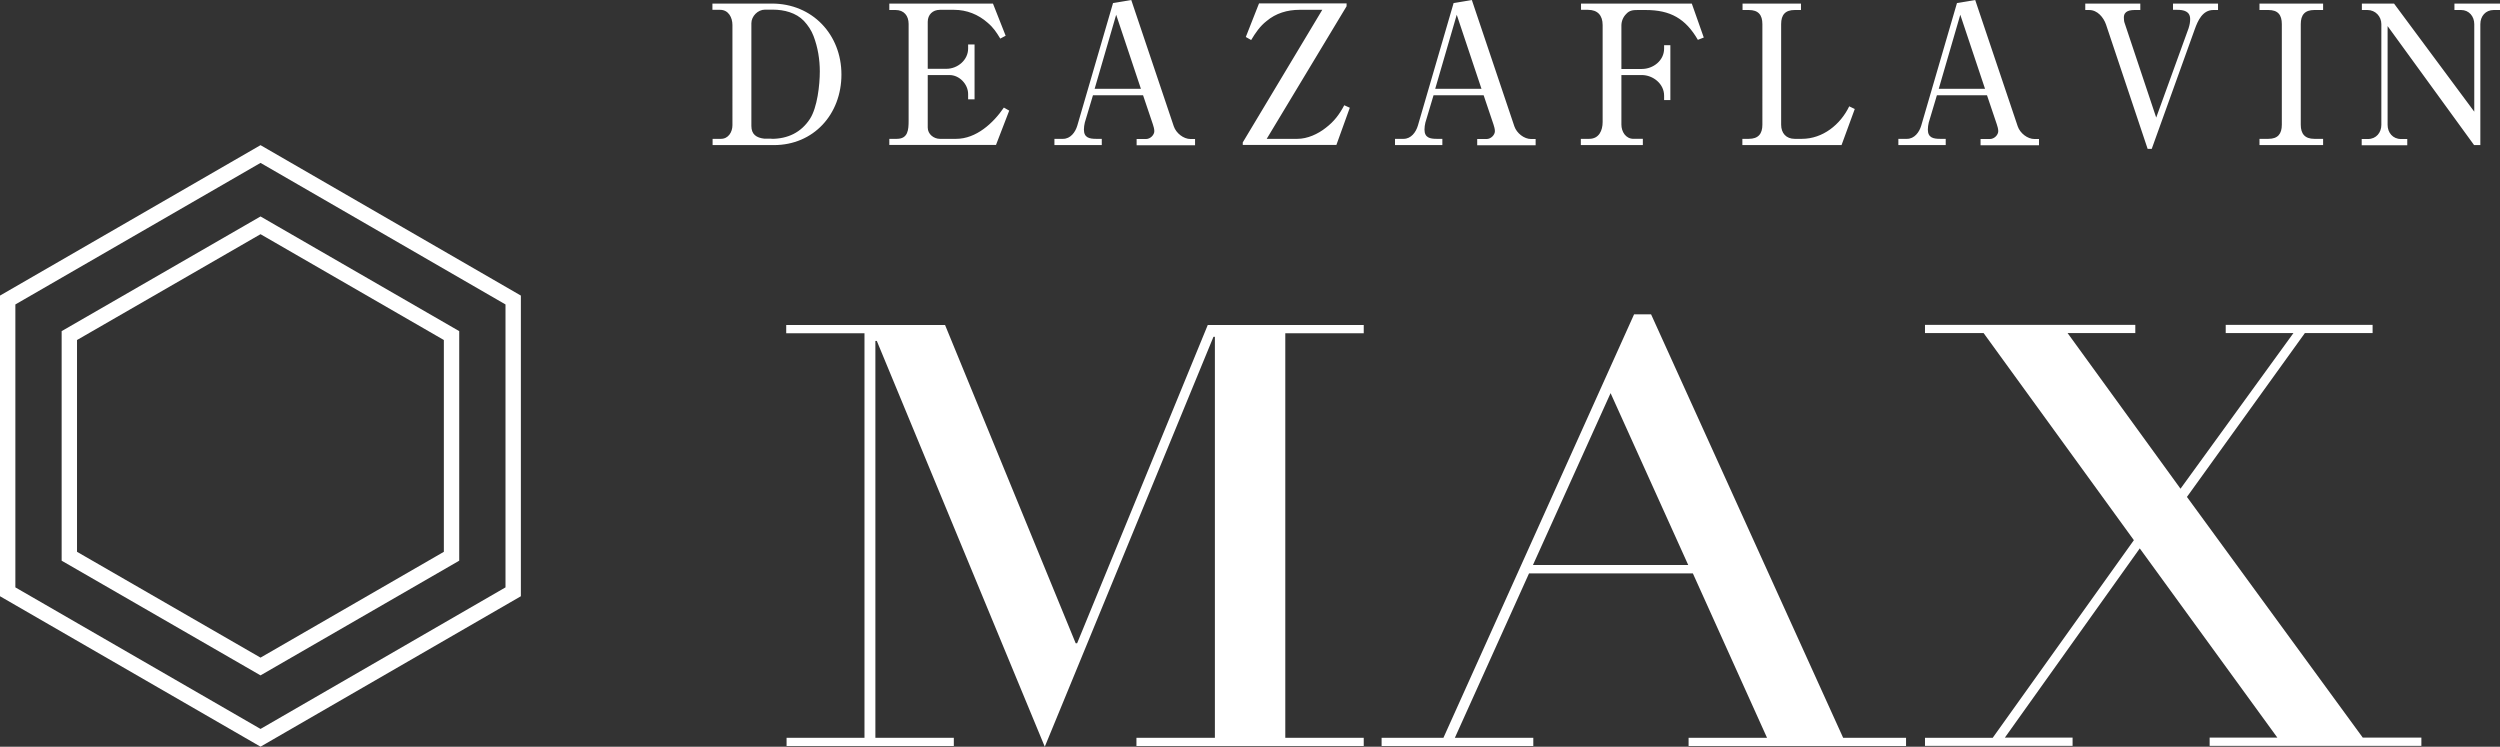 <?xml version="1.0" encoding="UTF-8"?><svg id="_レイヤー_2" xmlns="http://www.w3.org/2000/svg" viewBox="0 0 139.91 41.79"><rect x="0" y="0" width="139.91" height="41.79" fill="#333333" stroke="none"/><defs><style>.cls-1{fill:none;stroke:#fff;stroke-miterlimit:10;stroke-width:.86px;}.cls-2{fill:#fff;}</style></defs><g id="_フッター"><polygon class="cls-1" points=".43 16.79 .43 33.12 14.58 41.29 28.72 33.12 28.72 16.79 14.58 8.62 .43 16.79"/><polygon class="cls-1" points="3.88 18.78 3.88 31.13 14.58 37.3 25.27 31.13 25.27 18.78 14.58 12.61 3.88 18.78"/><path class="cls-2" d="M43.2.2c2.27,0,3.89,1.74,3.89,3.97s-1.56,3.95-3.78,3.95h-3.43v-.35h.47c.41,0,.64-.38.64-.76V1.4c0-.42-.22-.85-.69-.85h-.43V.2h3.34ZM43.18,7.77c.9,0,1.65-.35,2.15-1.12.41-.64.55-1.89.55-2.65,0-.67-.11-1.35-.35-1.98-.12-.32-.31-.6-.54-.85-.44-.46-1.11-.63-1.74-.63h-.44c-.4,0-.76.37-.76.76v5.75c0,.47.28.66.72.71h.41ZM49.77,8.12v-.35h.42c.63,0,.66-.51.66-1.01V1.34c0-.46-.26-.78-.73-.78h-.35V.2h5.8l.71,1.8-.3.16c-.22-.36-.38-.61-.71-.89-.52-.46-1.17-.72-1.87-.72h-.8c-.4,0-.68.27-.68.67v2.63h1.05c.62,0,1.21-.49,1.21-1.13v-.23h.36v3.07h-.36v-.3c0-.55-.49-1.06-1.04-1.06h-1.22v2.94c0,.37.34.63.68.63h.91c1.12,0,2.08-.88,2.67-1.75l.3.17-.74,1.92h-5.98ZM61.17,5.32l-.46,1.54c-.03.12-.05.27-.05.39,0,.46.31.52.69.52h.31v.35h-2.65v-.35h.48c.42,0,.69-.37.8-.74l2-6.86,1.02-.17,2.38,7.07c.13.38.54.71.94.71h.25v.35h-3.27v-.35h.52c.25,0,.47-.23.47-.44,0-.11-.04-.27-.08-.38l-.55-1.63h-2.81ZM62.47.81l-1.21,4.16h2.59l-1.39-4.16ZM75.36.2v.15l-4.47,7.42h1.72c.56,0,1.15-.27,1.59-.62.47-.36.76-.75,1.03-1.26l.31.14-.75,2.08h-5.24v-.14l4.45-7.42h-1.28c-.67,0-1.32.19-1.84.63-.37.29-.62.66-.86,1.06l-.3-.17.74-1.88h4.91ZM80.23,5.32l-.46,1.54c-.03.12-.05.27-.05.39,0,.46.31.52.69.52h.31v.35h-2.65v-.35h.48c.42,0,.69-.37.8-.74l2-6.86,1.02-.17,2.38,7.07c.13.38.54.71.94.71h.25v.35h-3.27v-.35h.52c.25,0,.47-.23.47-.44,0-.11-.04-.27-.08-.38l-.55-1.63h-2.81ZM81.53.81l-1.21,4.16h2.59l-1.39-4.16ZM88.47,8.12v-.35h.47c.55,0,.75-.47.75-.94V1.4c0-.54-.28-.85-.82-.85h-.39V.2h6.2l.67,1.9-.33.13c-.69-1.19-1.54-1.67-2.92-1.67h-.45c-.26,0-.46.02-.64.22-.17.17-.27.4-.27.65v2.43h1.14c.64,0,1.25-.47,1.25-1.14v-.19h.35v3.07h-.35v-.25c0-.66-.62-1.15-1.25-1.15h-1.14v2.77c0,.4.24.8.68.8h.52v.35h-3.47ZM97.87,7.77c.53,0,.76-.28.76-.79V1.35c0-.52-.23-.79-.76-.79h-.35V.2h3.27v.36h-.35c-.53,0-.76.27-.76.79v5.63c0,.47.28.79.76.79h.4c1.17,0,2.16-.8,2.65-1.82l.31.15-.74,2.02h-5.55v-.35h.35ZM108.4,5.32l-.46,1.54c-.03.12-.05.27-.05.39,0,.46.31.52.69.52h.31v.35h-2.65v-.35h.48c.42,0,.69-.37.8-.74l2-6.86,1.02-.17,2.38,7.07c.13.38.54.71.94.71h.25v.35h-3.27v-.35h.52c.25,0,.47-.23.47-.44,0-.11-.04-.27-.08-.38l-.55-1.63h-2.81ZM109.71.81l-1.21,4.16h2.59l-1.39-4.16ZM122.49,1.55c.05-.15.08-.31.08-.48,0-.44-.36-.52-.73-.52h-.23V.2h2.52v.36h-.26c-.61,0-.87.6-1.04,1.07l-2.41,6.7h-.23l-2.33-6.96c-.14-.4-.48-.81-.94-.81h-.22V.2h3.08v.36h-.28c-.29,0-.64.04-.64.42,0,.06.01.22.03.27l1.78,5.33,1.82-5.02ZM126.95,7.77c.53,0,.75-.28.75-.79V1.35c0-.52-.22-.79-.75-.79h-.5V.2h3.56v.36h-.49c-.53,0-.76.27-.76.79v5.63c0,.51.23.79.76.79h.49v.35h-3.56v-.35h.5ZM138.47,6.24V1.35c0-.43-.29-.79-.74-.79h-.37V.2h2.55v.36h-.35c-.46,0-.75.35-.75.79v6.77h-.35l-4.84-6.66v5.53c0,.43.29.79.75.79h.35v.35h-2.55v-.35h.35c.46,0,.75-.36.75-.79V1.35c0-.43-.33-.79-.78-.79h-.31V.2h1.8l4.49,6.05Z"/><path class="cls-2" d="M44,41.29h4.38v-22.64h-4.38v-.46h8.89l7.31,17.81h.08l7.31-17.81h8.73v.46h-4.39v22.64h4.39v.46h-12.72v-.46h4.39v-22.44h-.08l-9.44,22.94-9.4-22.71h-.08v22.21h4.39v.46h-9.36v-.46Z"/><path class="cls-2" d="M77.3,41.29h3.48l10.67-23.7h.95l10.75,23.7h3.52v.46h-12.17v-.46h4.39l-4.15-9.2h-9.17l-4.15,9.2h4.39v.46h-8.49v-.46ZM90.14,21.99l-4.35,9.63h8.69l-4.35-9.63Z"/><path class="cls-2" d="M107.73,41.29h3.79l7.9-11.06-8.41-11.59h-3.28v-.46h11.77v.46h-3.79l6.32,8.71,6.32-8.71h-3.79v-.46h8.22v.46h-3.79l-6.6,9.17,9.84,13.47h3.28v.46h-11.85v-.46h3.79l-7.7-10.59-7.55,10.59h3.79v.46h-8.26v-.46Z"/></g></svg>